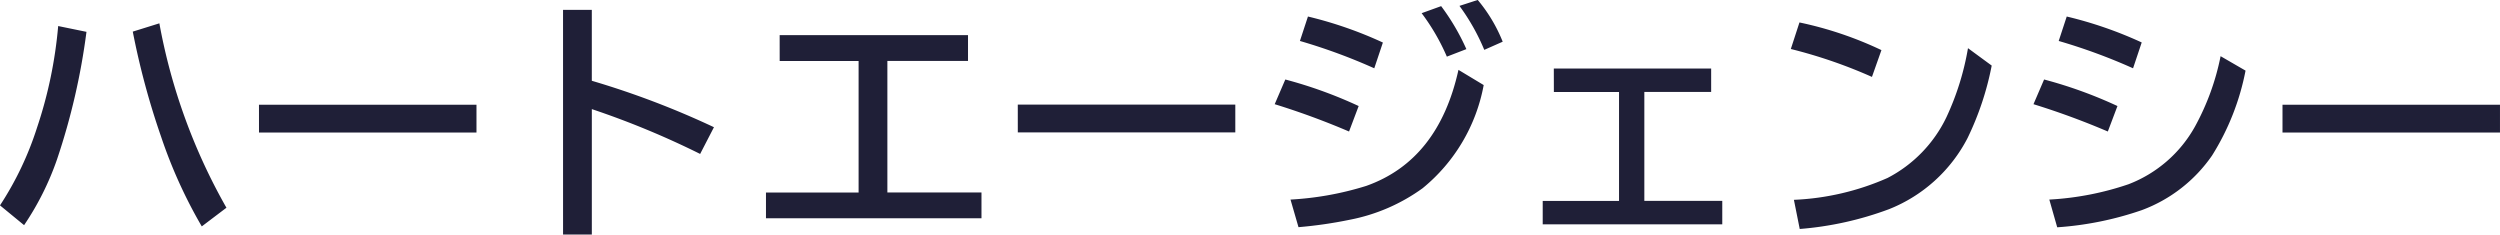 <svg xmlns="http://www.w3.org/2000/svg" width="118.94" height="11.158" viewBox="0 0 118.94 11.158"><path d="M.918-7.553a15.141,15.141,0,0,0,1.757-3.684,20.825,20.825,0,0,0,1.011-4.848l1.346.276a31.662,31.662,0,0,1-1.4,6.064A13.365,13.365,0,0,1,2.064-6.612Zm9.6,1a23,23,0,0,1-1.933-4.26A36.519,36.519,0,0,1,7.235-15.82L8.5-16.214a27.8,27.8,0,0,0,3.191,8.773Zm2.721-5.788H23.587v1.322H13.24Zm14.466-4.513h1.369v3.373a40.679,40.679,0,0,1,5.811,2.209L34.228-10a40.412,40.412,0,0,0-5.153-2.133v5.97H27.706Zm10.306,1.2h8.961v1.228H43.136v6.258h4.477v1.228H37.36V-8.164h4.407v-6.258H38.012Zm11.329,3.308H59.689v1.322H49.341ZM66.3-14.075a27.182,27.182,0,0,0-3.537-1.3l.382-1.163A19.021,19.021,0,0,1,66.71-15.3Zm-1.2,3.008a36.157,36.157,0,0,0-3.537-1.3l.505-1.175a20.991,20.991,0,0,1,3.49,1.263ZM62.315-7.829a14.762,14.762,0,0,0,3.608-.652Q69.354-9.7,70.306-14l1.2.723A8.268,8.268,0,0,1,68.6-8.369a8.715,8.715,0,0,1-3.467,1.5,20.623,20.623,0,0,1-2.438.353Zm7.439-6.8a10.03,10.03,0,0,0-1.2-2.068l.928-.335a10.612,10.612,0,0,1,1.2,2.045Zm1.78-.323a10.021,10.021,0,0,0-1.181-2.092l.87-.282a7.3,7.3,0,0,1,1.187,1.986Zm3.308.887h7.486v1.116H79.149v5.183h3.708v1.116H74.314V-7.764h3.631v-5.183h-3.1Zm15.136.4a23.261,23.261,0,0,0-3.86-1.328l.411-1.263a17.436,17.436,0,0,1,3.9,1.316ZM86.265-7.817a12.314,12.314,0,0,0,4.454-1.04,6.339,6.339,0,0,0,2.8-2.885,12.82,12.82,0,0,0,1.028-3.29l1.128.828a13.949,13.949,0,0,1-1.152,3.455A7.194,7.194,0,0,1,90.784-7.37a15.657,15.657,0,0,1-4.242.94ZM102.4-14.075a27.183,27.183,0,0,0-3.537-1.3l.382-1.163a19.02,19.02,0,0,1,3.567,1.234Zm-1.2,3.008a36.157,36.157,0,0,0-3.537-1.3l.505-1.175a20.991,20.991,0,0,1,3.49,1.263ZM98.416-7.829a13.981,13.981,0,0,0,3.766-.729,6.126,6.126,0,0,0,3.167-2.75,11.661,11.661,0,0,0,1.216-3.343l1.187.687a11.8,11.8,0,0,1-1.592,4.037,7.031,7.031,0,0,1-3.343,2.6,15.505,15.505,0,0,1-4.025.817Zm11.094-4.513h10.347v1.322H109.51Z" transform="translate(-0.918 17.324)" fill="#1f1f37"/></svg>